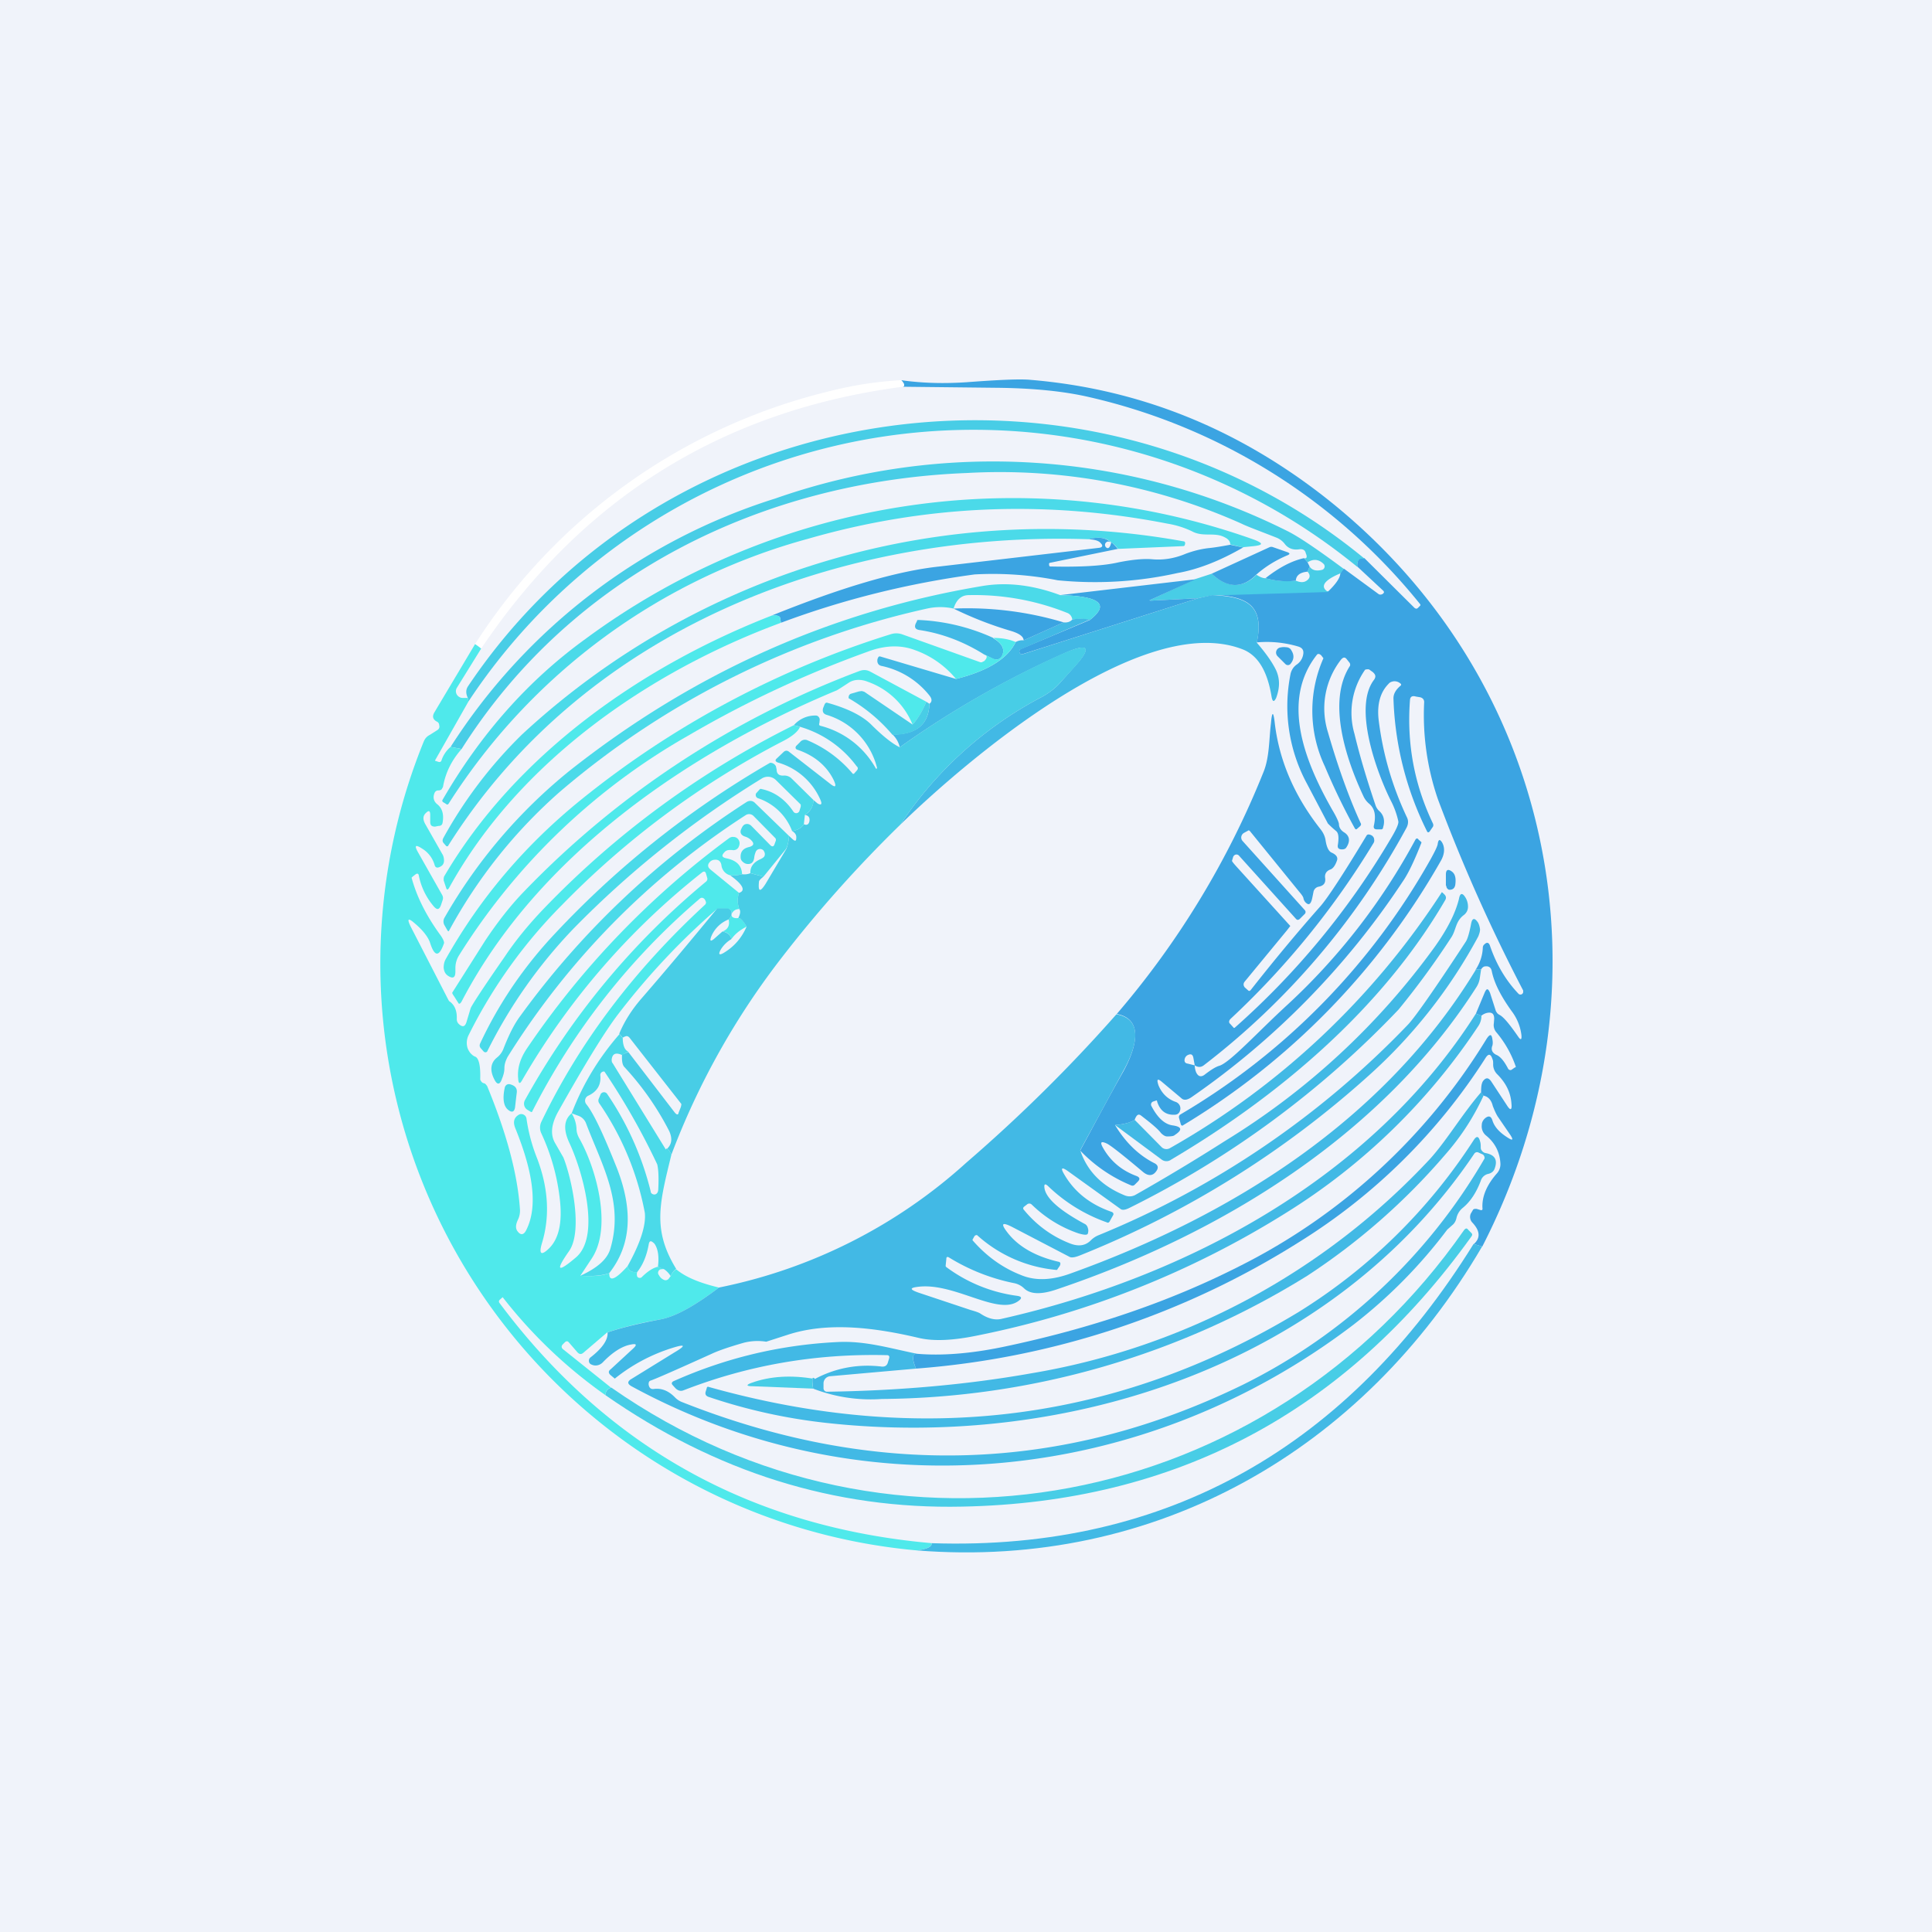 <!-- by TradingView --><svg width="56" height="56" viewBox="0 0 56 56" xmlns="http://www.w3.org/2000/svg"><path fill="#F0F3FA" d="M0 0h56v56H0z"/><path d="m42.96 36.13-.24-.07c.2-.18.18-.39-.05-.63a.24.24 0 0 1-.04-.25l.07-.12a.1.1 0 0 1 .05-.02h.05l.1.03c.05.02.08 0 .07-.05-.02-.33.12-.67.42-1.01a.4.4 0 0 0 .1-.29c-.02-.33-.16-.6-.42-.81a.34.34 0 0 1-.12-.3c0-.08.04-.15.1-.2.1-.08.17-.06.21.07.06.19.21.35.45.5.14.09.16.06.07-.08l-.37-.54c-.06-.1-.1-.2-.14-.3-.04-.17-.13-.27-.26-.3a.34.34 0 0 1-.08-.1c0-.15.01-.26.06-.33.08-.1.15-.1.23.01l.46.7c.1.16.15.14.13-.05-.02-.32-.16-.6-.41-.85a.4.4 0 0 1-.12-.3c0-.05 0-.1-.02-.14-.05-.16-.12-.17-.21-.02a17.1 17.1 0 0 1-5.36 5.3 24.23 24.23 0 0 1-11.14 3.69c-.12-.3-.11-.44.03-.43.7.06 1.54 0 2.5-.2 2.53-.53 4.8-1.3 6.83-2.33a17.66 17.66 0 0 0 7.18-6.6c.1-.15.15-.14.17.03a.4.4 0 0 1 0 .16c-.05.12-.01.21.1.27.13.05.24.19.35.4a.08.08 0 0 0 .04.04.07.07 0 0 0 .06 0l.1-.07c.03 0 .03-.02.02-.04a3.1 3.1 0 0 0-.55-.97.32.32 0 0 1-.08-.27l.01-.13c0-.15-.07-.2-.21-.17a.4.4 0 0 0-.16.08l-.16-.06.25-.6c.06-.14.1-.14.16 0l.17.53.04.06.05.04c.12.05.3.27.55.63.08.12.11.1.1-.03a1.43 1.43 0 0 0-.29-.71c-.3-.42-.5-.8-.57-1.15-.02-.1-.08-.15-.18-.14-.06 0-.1.04-.13.09a.3.3 0 0 0-.16.01c.13-.2.2-.41.21-.64 0-.04.02-.08.05-.1.07-.07.13-.05.16.05.19.55.46 1 .82 1.38a.08.08 0 0 0 .14-.04v-.05a49.58 49.58 0 0 1-2.47-5.54 7.5 7.5 0 0 1-.4-2.81.14.14 0 0 0-.03-.1.16.16 0 0 0-.09-.05l-.12-.02c-.1-.03-.16 0-.17.09-.1 1.28.13 2.47.66 3.58.02.04.02.08 0 .11l-.07.1c-.04.07-.08.07-.1.02a9.26 9.26 0 0 1-.97-3.85c0-.12.06-.24.2-.36.03-.02.03-.05 0-.07a.26.26 0 0 0-.21-.06c-.05.01-.1.03-.13.07-.24.24-.34.59-.29 1.04.12.98.39 1.92.82 2.83.05.1.04.2-.01.3a21.74 21.74 0 0 1-5.88 6.89c-.08.06-.17.06-.26 0l-.04-.22c-.02-.1-.07-.12-.16-.08a.17.17 0 0 0-.09.11c-.02.08.01.13.09.14l.2.05c0 .08.02.15.04.2.06.13.15.15.26.06.17-.13.31-.22.42-.25.32-.11 1.1-.97 1.96-1.76a18.33 18.33 0 0 0 3.71-4.78c.03-.06.07-.06.1-.01l.08.07v.02c-.2.51-.38.89-.54 1.12a23.01 23.01 0 0 1-6.12 6.25c-.13.09-.23.1-.3.03l-.56-.47c-.13-.11-.16-.08-.1.1.1.24.27.4.5.48a.2.2 0 0 1 .13.23c-.02.09-.07.13-.14.14-.26.02-.44-.1-.53-.38 0-.03-.02-.04-.03-.03l-.09.03a.09.09 0 0 0-.05.05.09.09 0 0 0 0 .07c.18.35.39.54.62.57.27.04.29.13.06.28-.03.03-.1.04-.22.04-.06 0-.12-.04-.18-.1-.08-.11-.27-.27-.57-.5-.06-.05-.11-.04-.15.03a.34.34 0 0 0-.04.09c-.1.07-.3.13-.57.15.3.5.68.87 1.13 1.1.11.05.14.13.07.23-.1.15-.24.16-.4.02-.56-.47-.9-.74-1.03-.81-.17-.08-.21-.05-.13.1.22.4.55.68.99.84.09.04.1.09.03.16l-.09.09a.09.09 0 0 1-.1.02 4.3 4.3 0 0 1-1.48-1.01c.39-.72.8-1.5 1.26-2.31.27-.5.68-1.48-.2-1.65a25 25 0 0 0 4.24-6.98c.19-.44.17-.97.23-1.45.03-.35.07-.35.11 0 .13 1.1.58 2.13 1.33 3.08.07.09.12.19.14.3.03.21.09.33.17.37.14.06.2.14.16.24-.05.14-.11.22-.18.25-.12.04-.18.13-.16.25.02.14-.04.22-.18.25a.19.19 0 0 0-.16.16l-.03.15c-.03.16-.08.22-.14.19a.23.23 0 0 1-.12-.17c-.01-.04-.05-.1-.12-.18l-1.43-1.76c-.02-.02-.04-.03-.06-.01l-.11.06a.16.16 0 0 0-.08.11.15.15 0 0 0 .04.13l1.8 2c.03.03.03.08 0 .11l-.15.15c-.04.03-.07.03-.1 0l-1.65-1.83a.1.1 0 0 0-.1-.04.11.11 0 0 0-.08.08l-.03.1c0 .02.05.08.14.18l1.55 1.71-.1.13-1.22 1.48c-.05.06-.04.12 0 .17l.09.08c.03.03.05.03.08 0 .66-.84 1.34-1.66 2.03-2.44.2-.23.65-.91 1.33-2.04a.07.07 0 0 1 .08-.03.2.2 0 0 1 .09.04c.03.03.05.06.05.1.01.04 0 .08-.02.11a23.92 23.92 0 0 1-4.15 5.1c-.04.05-.05.1 0 .14l.09.1c.01.02.03.02.05 0a22.75 22.75 0 0 0 4.5-5.45c.17-.28.25-.46.23-.53a2.4 2.4 0 0 0-.22-.6c-.4-.8-1.1-2.7-.48-3.5.06-.09.04-.15-.04-.22l-.07-.05a.15.15 0 0 0-.05-.03h-.05l-.05.01a2.17 2.17 0 0 0-.31 1.86c.16.67.37 1.36.61 2.07a.4.4 0 0 0 .1.16c.14.12.18.29.12.48 0 .04-.03.06-.05.06h-.12c-.08 0-.11-.03-.1-.1.07-.3.03-.5-.13-.64a.62.62 0 0 1-.16-.2c-.52-1.1-1.07-2.77-.4-3.8a.1.1 0 0 0-.02-.1l-.08-.1c-.05-.06-.1-.05-.16.02a2.3 2.3 0 0 0-.38 2.1c.3 1.04.62 1.92.95 2.64.02.03.01.06-.02.09l-.08.07c-.03.03-.05.02-.07-.01-.32-.58-.61-1.18-.87-1.8a3.76 3.76 0 0 1-.04-3.13L38.3 19c-.05-.05-.1-.06-.13-.02-1.08 1.37-.3 3.18.45 4.5.12.2.18.34.19.4 0 .1.05.18.14.24.17.1.2.26.07.45-.02.03-.06.05-.12.05-.1 0-.14-.04-.12-.14.03-.2.02-.33-.05-.39a3.1 3.1 0 0 1-.24-.22l-.61-1.16a4.72 4.72 0 0 1-.47-3.19c.03-.11.09-.2.18-.26a.44.44 0 0 0 .18-.27c.03-.13-.01-.21-.14-.25a3.21 3.21 0 0 0-1.2-.12c.23-1.1-.31-1.34-1.3-1.38l3.37-.1c.23-.22.35-.4.35-.53l.1-.13 1.01.74c.03.02.07.02.11 0 .06-.04.06-.07 0-.12l-.73-.68c-.01-.2.06-.27.21-.24L41 17.62c.04.03.07.03.1 0l.07-.07v-.03a17.26 17.26 0 0 0-9.6-6.01c-.73-.17-1.63-.26-2.69-.27l-2.71-.03c.06-.02.05-.09-.05-.19.63.09 1.26.1 1.88.06.94-.07 1.56-.1 1.87-.07 3.1.26 5.9 1.37 8.44 3.33 6.77 5.25 8.56 14.2 4.65 21.8Z" fill="#3BA4E2"/><path d="M26.12 11.02c.1.1.11.17.05.19-5.2.68-9.28 3.21-12.23 7.6.03 0-.02-.04-.17-.14A16.9 16.9 0 0 1 24 11.35c.7-.18 1.4-.29 2.11-.33Z" fill="#fff"/><path d="M39.55 16.2c-.15-.04-.22.04-.21.23a17.55 17.55 0 0 0-25.76 3.9l-.02-.1c-.06-.13-.06-.23 0-.33 5.79-8.64 18.06-10.25 26-3.7Z" fill="#48CDE6"/><path d="m38.95 16.49-.1.13c-.48.2-.6.39-.35.54l-3.38.1-.39.08-1.37.07c-.05 0-.05-.01 0-.03l1.3-.6.46-.15c.46.42.9.43 1.3.03.09.06.18.1.26.1.3.08.59.1.88.07.14.06.25.06.34-.02.08-.07.08-.15 0-.24l.06-.15c.06.1.18.14.35.1a.1.1 0 0 0 .08-.07.1.1 0 0 0-.02-.1c-.14-.14-.3-.16-.47-.05l-.1-.12c.07.02.1-.03.05-.14-.02-.1-.09-.13-.18-.12-.18.03-.32-.02-.42-.14a.57.57 0 0 0-.26-.2c-.51-.2-.84-.32-1-.4a17.15 17.15 0 0 0-7.96-1.47c-5.92.23-11.45 2.94-14.65 8l-.32-.06a17.32 17.32 0 0 1 9.41-7.2 19.07 19.07 0 0 1 14.86.95c.3.15.84.51 1.62 1.09Z" fill="#48CDE6"/><path d="m36.03 15.87-.37-.09c0-.08-.05-.15-.15-.2-.3-.17-.63 0-.96-.18a2.6 2.6 0 0 0-.7-.22c-3.53-.69-7.01-.55-10.44.44A17.93 17.93 0 0 0 13 23.3c-.02.02-.04.03-.06.01l-.08-.05c-.04-.02-.05-.05-.03-.08 1.1-1.9 2.48-3.46 4.14-4.66a20.85 20.85 0 0 1 19.4-2.87c.25.1.24.15-.03.18l-.3.03Z" fill="#4BDAE9"/><path d="M32.4 15.9a.72.72 0 0 0-.19-.18c-.15-.14-.37-.17-.66-.09-7.2-.24-14.6 2.58-18.57 8.9h-.04l-.07-.08c-.05-.05-.05-.1-.02-.16a12.9 12.9 0 0 1 2.28-3 22.35 22.35 0 0 1 19.17-5.6c.04 0 .06.03.05.08l-.01.03c0 .02-.03.03-.05.03l-1.89.08Z" fill="#4BDAE9"/><path d="M32.21 15.72c-.06-.02-.1-.03-.11-.02a.1.1 0 0 0-.07.08.1.1 0 0 0 .05.1c.06.03.1-.03.13-.16.06.04.12.1.19.19l-1.95.4a.05.05 0 0 0-.04.02.05.05 0 0 0 0 .04.06.06 0 0 0 .01.04.06.06 0 0 0 .04.01c.88.02 1.53-.02 1.96-.12.4-.08.73-.11.97-.09.32.03.65-.02.98-.16.19-.07.4-.13.64-.16.21-.02.43-.06.65-.1l.37.08c-.69.4-1.33.64-1.9.74a11 11 0 0 1-3.47.21 9.71 9.71 0 0 0-2.41-.17c-1.92.26-3.79.72-5.61 1.4a.48.48 0 0 1-.02-.1c0-.06-.03-.09-.08-.1a.35.35 0 0 0-.19 0c2.03-.82 3.65-1.3 4.88-1.43l4.62-.54c.1-.01.13-.06.06-.13-.06-.08-.18-.11-.36-.12.29-.08.5-.05.66.1ZM36.41 16.66c-.4.4-.83.4-1.29-.03l1.68-.77a.13.13 0 0 1 .1 0l.43.15c.06.03.06.05 0 .08-.36.15-.66.34-.92.57ZM37.8 16.18l.1.12.06.12-.06.15c-.22.02-.33.11-.34.26-.29.04-.58.01-.88-.07.38-.3.75-.5 1.11-.58ZM34.66 16.79l-1.3.59c-.05.02-.05.03 0 .03l1.37-.07-5.09 1.62c-.04.01-.07 0-.09-.05-.01-.05 0-.08.04-.1l2-.84c.58-.45.3-.69-.86-.72l3.93-.46Z" fill="#3BA4E2"/><path d="M30.73 17.25c1.16.03 1.44.27.86.72a1.26 1.26 0 0 0-.51-.01.23.23 0 0 0-.16-.2 7.23 7.23 0 0 0-2.84-.51c-.21 0-.36.13-.44.39a1.76 1.76 0 0 0-.77 0 24.5 24.5 0 0 0-10.63 5.3 14.63 14.63 0 0 0-3.22 4.03c-.01.03-.03.03-.05 0l-.08-.14a.22.22 0 0 1 0-.24 15.12 15.12 0 0 1 3.62-4.25c3.59-2.84 7.59-4.63 12-5.36.7-.11 1.44-.02 2.22.27Z" fill="#4BDAE9"/><path d="M36.43 18.63c.26.3.45.57.56.8.11.25.11.5 0 .8-.06.12-.1.12-.13-.02-.12-.75-.39-1.2-.82-1.38-2.92-1.17-8.05 3.23-9.94 5.07a11.07 11.07 0 0 1 4.1-3.7c.2-.11.37-.24.5-.38l.43-.48c.53-.58.43-.72-.29-.4a27.5 27.5 0 0 0-4.76 2.72.72.72 0 0 0-.21-.37c.69 0 1.05-.29 1.07-.89.08-.06.08-.14 0-.24a2.4 2.4 0 0 0-1.4-.86c-.07-.02-.1-.06-.11-.13 0-.04 0-.07.02-.1.01-.04.04-.05.07-.04l2.19.65c.92-.23 1.5-.59 1.73-1.07a.4.4 0 0 1 .23-.05l1.16-.52c.1.01.18-.01.25-.08.16-.04.34-.03.51 0l-2 .86c-.04.01-.05.04-.04.09.02.05.05.06.1.05l5.08-1.62.4-.09c.99.04 1.53.28 1.3 1.38Z" fill="#42B9E5"/><path d="m30.83 18.04-1.16.52c0-.11-.13-.2-.36-.27-.58-.17-1.14-.39-1.67-.65a9.7 9.7 0 0 1 3.19.4Z" fill="#3BA4E2"/><path d="M22.35 17.85a.35.35 0 0 1 .2 0c.04.01.07.04.07.1 0 .03 0 .06.02.1-3.82 1.41-7.6 4.02-9.62 7.68-.04.07-.07.07-.09 0l-.07-.21v-.06l.01-.05c2.08-3.55 5.74-6.1 9.48-7.56Z" fill="#4FE9EB"/><path d="M28.79 18.5c.26.15.34.32.26.5-.06.11-.14.14-.26.1l-.28-.14c-.58-.36-1.2-.6-1.87-.7-.11-.02-.14-.08-.1-.18l.04-.08c0-.03.02-.03.04-.03a5.8 5.8 0 0 1 2.17.52Z" fill="#42B9E5"/><path d="m28.5 18.96.29.13c.12.05.2.02.26-.1.08-.17 0-.34-.26-.5.25 0 .47.04.65.12-.24.48-.81.84-1.73 1.07a2.72 2.72 0 0 0-1.2-.84c-.4-.15-.86-.14-1.36.05a31.15 31.15 0 0 0-5.18 2.42 18.76 18.76 0 0 0-6.67 6.39.69.69 0 0 0-.1.36v.1c0 .18-.07.22-.22.12-.07-.05-.11-.12-.12-.23 0-.1.02-.18.06-.25 1-1.78 2.32-3.33 3.96-4.65a27.06 27.06 0 0 1 8.95-4.77.52.52 0 0 1 .33.01l2.24.8c.02.01.05.01.07 0l.06-.03c.1-.1.09-.17-.02-.2Z" fill="#4FE9EB"/><path d="M13.77 18.67c.15.1.2.15.17.14l-.7 1.13a.19.19 0 0 0 .07.26c.03.02.06.03.1.03h.15l.02.1-.97 1.71v.01l.09.03c.05.02.09 0 .1-.05a.88.88 0 0 1 .26-.38l.32.06c-.3.34-.47.7-.54 1.1l-.04.07a.13.13 0 0 1-.09.03c-.07 0-.11.04-.13.12-.03.1 0 .2.08.27.16.12.21.3.17.54-.01.07-.05.1-.12.1l-.1.02c-.1 0-.14-.04-.14-.14v-.2c0-.12-.04-.14-.12-.06-.1.09-.1.2-.01.35l.5.88c.02.05.03.1.03.16 0 .05-.02.1-.05.13a.28.28 0 0 1-.1.06c-.06.02-.1 0-.12-.06a.82.82 0 0 0-.36-.48c-.2-.13-.24-.1-.12.11l.69 1.22c.03.05.04.1.02.16l-.05.15c-.05.13-.11.14-.2.04a1.96 1.96 0 0 1-.44-.9c-.01-.06-.04-.07-.09-.04l-.09.07-.03.03c.14.52.4 1.06.81 1.63.1.13.14.23.13.27-.14.4-.27.4-.4 0-.06-.19-.23-.4-.5-.62-.15-.12-.17-.07-.06.15l1.08 2.1a.4.4 0 0 0 .03.05l.03.02c.14.11.2.28.19.5 0 .06.02.11.08.16.1.08.16.05.2-.07l.12-.4c.02-.07.35-.58.99-1.5.32-.48.7-.94 1.13-1.39a26.2 26.2 0 0 1 7.25-5.32l.18.05c-.07.15-.25.29-.53.43a25.02 25.02 0 0 0-6.37 4.73 14.52 14.52 0 0 0-2.71 3.78.5.5 0 0 0-.03.36c.02.06.05.11.09.16.04.04.08.08.14.1.1.05.15.26.14.63 0 .03 0 .05.02.07.02.04.05.06.09.07.02 0 .04.02.05.03l.04.05c.56 1.36.88 2.54.95 3.56a.6.6 0 0 1-.06.32c-.07.15-.07.26 0 .34.08.1.16.1.23-.02.46-.86.03-2.15-.3-2.97-.08-.19-.04-.32.1-.4a.14.14 0 0 1 .14 0 .15.15 0 0 1 .08.11 5 5 0 0 0 .31 1.16c.33.87.37 1.69.14 2.45-.1.33-.02.38.22.14.27-.28.37-.74.3-1.38a6.11 6.11 0 0 0-.54-1.94.39.39 0 0 1 0-.33c1.1-2.3 2.69-4.4 4.75-6.3.02-.03.03-.05.02-.08a.25.25 0 0 0-.04-.08c-.05-.05-.1-.05-.15 0a20 20 0 0 0-4.85 6.17.04.04 0 0 1-.03 0l-.1-.06a.21.21 0 0 1-.07-.29 22.08 22.08 0 0 1 5.25-6.33c.03-.03.04-.06.03-.1l-.04-.14c-.02-.05-.05-.06-.1-.03a21.15 21.15 0 0 0-5.22 6.02c-.07.13-.11.12-.12-.03-.03-.29.05-.57.24-.86a24.9 24.9 0 0 1 5.88-6.12.18.18 0 0 1 .13-.03c.05 0 .1.03.13.07.05.07.05.15 0 .24a.17.17 0 0 1-.17.07c-.1-.01-.17 0-.22.05-.1.1-.1.16.05.19.29.06.44.21.45.46a1 1 0 0 1-.35.03.34.34 0 0 1-.25-.3c-.02-.1-.08-.16-.19-.15-.05 0-.09.02-.12.04-.1.09-.1.17 0 .25l.82.67a.7.7 0 0 0 .01.47c-.1 0-.16.04-.2.1-.04.05-.03.1 0 .13.04.03.1.04.17.03.07 0 .15.08.24.25-.2.1-.34.22-.44.36-.03-.12-.11-.2-.26-.22.16-.06.22-.18.18-.35a.28.28 0 0 0 .08-.13c.02-.12-.02-.18-.14-.18h-.27c-1.05.91-2 1.92-2.86 3.04-.4.52-.98 1.47-1.75 2.84-.2.36-.24.67-.08.93l.23.4c.23.57.58 2.13.16 2.72-.4.57-.33.63.2.18.75-.63.17-2.57-.19-3.33-.18-.39-.15-.67.07-.85.08.13.13.28.14.44 0 .12.04.22.1.32.48.87.94 2.55.34 3.45l-.33.5c.38.02.66 0 .84-.08-.01.26.17.2.53-.2.03.13.12.19.28.17a.2.2 0 0 0 0 .13.08.08 0 0 0 .06.04.08.08 0 0 0 .07-.02c.17-.17.33-.27.46-.3l.2.06-.1.01a.1.1 0 0 0-.08.07.1.1 0 0 0 .02.1c.04.08.1.12.15.14.05.02.1 0 .13-.03a.91.91 0 0 1 .06-.08c.04-.1.1-.16.16-.2.27.23.69.4 1.24.53-.7.53-1.26.84-1.68.92-.58.1-1.1.23-1.56.38l-.69.59c-.06.05-.11.05-.17-.01l-.26-.3c-.03-.03-.06-.03-.1 0l-.07.07c-.04.04-.04.09 0 .13l1.4 1.12c-.1.03-.16.1-.16.22a13.93 13.93 0 0 1-2.98-2.84l-.08.07c-.03.03-.04.06-.01.1 3.12 4.18 7.3 6.5 12.53 6.96 0 .1-.14.17-.43.21a17.08 17.08 0 0 1-14.3-23.44c.04-.1.1-.16.18-.2l.22-.14a.13.13 0 0 0 .05-.06.12.12 0 0 0 0-.08c0-.04-.02-.08-.06-.1-.12-.06-.15-.15-.08-.27l1.18-1.98Z" fill="#4FE9EB"/><path d="M26.1 23.9a36.89 36.89 0 0 0-3.49 3.92 22 22 0 0 0-3.15 5.65c-.08-.17-.13-.21-.16-.14.17-.14.2-.31.1-.54a8.26 8.26 0 0 0-1.3-1.86c-.06-.06-.08-.18-.07-.36l.18-.08 1.35 1.76c.06.07.1.07.11 0l.06-.15a.35.35 0 0 0 .02-.1l-1.51-1.93c-.03-.03-.07-.05-.11-.03a.23.23 0 0 0-.08.04l-.1-.12c.15-.36.37-.71.68-1.06.71-.82 1.43-1.68 2.16-2.57h.27c.12.01.16.07.14.19-.01.04-.04.09-.08.13a.9.9 0 0 0-.51.51c-.04.12-.01.13.08.06l.25-.22c.15.03.23.1.26.22a.9.9 0 0 0-.3.29c-.1.17-.05.2.14.07.26-.17.46-.4.6-.72-.1-.17-.17-.25-.24-.25.06-.12.07-.21.03-.26a.7.7 0 0 1-.01-.47c.2-.06.12-.24-.26-.51a1 1 0 0 0 .35-.03c.09.01.17 0 .24-.03l.38.1c-.09.07-.13.12-.13.14-.03.3.03.32.19.07l.6-1.01c.04-.1.07-.22.08-.38l.11.1c.07.06.1.05.1-.04.01-.08-.03-.15-.12-.2.17-.03.28-.1.34-.2.08.04.14.01.16-.08.02-.11-.02-.17-.13-.19.16-.1.24-.24.25-.43l.12.1c.11.06.14.02.07-.13a1.92 1.92 0 0 0-1.23-1.06c-.07-.03-.08-.07-.02-.12l.2-.19c.05-.04.1-.04.15 0l1.17.91c.18.15.22.11.12-.1-.2-.4-.55-.7-1.05-.87a.07.07 0 0 1-.05-.05.08.08 0 0 1 .03-.07l.1-.1a.18.18 0 0 1 .22-.05 3.47 3.47 0 0 1 1.31.97h.03l.08-.09c.04-.04.05-.09 0-.13a3.13 3.13 0 0 0-1.82-1.19.82.82 0 0 1 .62-.28c.03 0 .06 0 .09.03.02.02.04.05.04.09l-.01.1c-.02.05 0 .07.04.08a2.56 2.56 0 0 1 1.6 1.24h.02l.01-.01v-.02a2.15 2.15 0 0 0-1.46-1.53c-.1-.03-.13-.1-.1-.2l.04-.1c.02-.04.04-.06.08-.05.58.16 1 .37 1.26.62.35.35.63.57.84.67a27.49 27.49 0 0 1 4.76-2.73c.73-.31.82-.17.3.41l-.44.48c-.13.14-.3.27-.5.38a11.07 11.07 0 0 0-4.1 3.7Z" fill="#48CDE6"/><path d="m37.26 19.25-.23-.23a.15.15 0 0 1 .07-.25c.05-.01.1-.02.17-.01.07 0 .13.03.16.09.09.14.08.27-.03.4a.1.1 0 0 1-.11.02.1.1 0 0 1-.03-.02Z" fill="#3BA4E2"/><path d="M26.85 20.34c-.11.27-.24.49-.4.66a2.19 2.19 0 0 0-1.3-1.24c-.2-.08-.4-.07-.55.03-.23.15-.35.23-.37.23-4.27 1.78-8.64 4.77-10.84 8.99-.04.08-.08.1-.1.07l-.12-.19c-.05-.07-.07-.11-.06-.12l.95-1.5c.38-.57.76-1.05 1.14-1.44a26.33 26.33 0 0 1 9.71-6.38c.11-.04.21-.04.32.02l1.62.87Z" fill="#4FE9EB"/><path d="M26.45 21c.16-.17.29-.4.4-.66l.09.06c-.02.6-.38.9-1.07.9a4.78 4.78 0 0 0-1.27-1.06.09.09 0 0 1 0-.05.1.1 0 0 1 .06-.08l.24-.07.08-.01.07.02 1.4.95Z" fill="#48CDE6"/><path d="M23.58 23.19c0 .19-.1.33-.25.43l-.03.27c-.06.1-.17.17-.34.2a1.6 1.6 0 0 0-.98-.95.1.1 0 0 1-.07-.13.1.1 0 0 1 .03-.04l.08-.09c.01-.01.03-.02.05-.01.38.08.69.3.93.66a.1.1 0 0 0 .09.04.1.1 0 0 0 .08-.06l.04-.13v-.06l-.72-.71a.33.33 0 0 0-.4-.05 28.46 28.46 0 0 0-5.46 4.35 14.32 14.32 0 0 0-2.51 3.57.07.07 0 0 1-.1 0l-.07-.08c-.05-.05-.06-.1-.03-.16.5-1.07 1.16-2.07 2-3a27.05 27.05 0 0 1 6.4-5.13.18.18 0 0 1 .17.1l.02.09c0 .13.07.19.21.18a.3.3 0 0 1 .22.08l.64.63Z" fill="#4BDAE9"/><path d="M22.87 24.23c-.01.16-.04.29-.09.38l-.65.8-.38-.1c-.01-.18.09-.32.3-.41.06-.03.1-.06.11-.09.02-.05.01-.1-.03-.16a.14.14 0 0 0-.12-.04.13.13 0 0 0-.1.07.63.63 0 0 0-.05.19c-.02.13-.09.19-.22.17a.23.23 0 0 1-.11-.06.16.16 0 0 1-.06-.1c-.02-.18.06-.29.25-.33.13-.04.15-.1.05-.2a.42.42 0 0 0-.17-.1c-.13-.04-.17-.13-.1-.25a.21.21 0 0 1 .08-.1c.07-.03.13-.02.19.03l.56.57c.05.05.1.04.12-.03l.04-.11c0-.03 0-.05-.02-.07l-.63-.64a.18.18 0 0 0-.23-.02 22.53 22.53 0 0 0-6.9 7.01c-.05.1-.09.2-.09.33 0 .1-.03.2-.07.3-.06.18-.14.18-.22.02-.14-.27-.11-.49.08-.64a.6.6 0 0 0 .19-.27c.15-.38.3-.69.48-.93a24.44 24.44 0 0 1 6.54-6.19c.1-.07.2-.06.28.03l.97.94Z" fill="#4BDAE9"/><path d="M41.47 24.9c.11-.2.18-.34.2-.42.02-.15.06-.17.13-.06.08.14.08.32-.03.52a21.13 21.13 0 0 1-7.5 7.69l-.02-.01-.02-.02-.05-.18c-.02-.05 0-.1.04-.12a19.87 19.87 0 0 0 7.25-7.4ZM41.91 25.67v-.32c0-.14.06-.17.17-.09.1.07.13.2.1.4-.02.08-.06.12-.14.13H42a.12.12 0 0 1-.07-.07.13.13 0 0 1-.01-.05Z" fill="#3BA4E2"/><path d="M32.32 32.61c.27-.02.46-.08.57-.15l.77.78a.2.2 0 0 0 .25.04 22.72 22.72 0 0 0 7.87-7.4c0-.02.02-.02.04 0l.06.06c.04.05.04.1.01.15-1.85 3.18-4.86 5.7-7.94 7.52a.23.23 0 0 1-.28 0l-1.35-1Z" fill="#42B9E5"/><path d="M42.77 28.11a.3.3 0 0 1 .16-.01l-.04.27a.65.65 0 0 1-.1.25c-2.74 4.29-7.4 7.15-12.15 8.75-.46.16-.78.15-.96-.03a.58.58 0 0 0-.3-.15 5.75 5.75 0 0 1-1.87-.74c-.05-.03-.08-.02-.08.04l-.02.2v.01l.01.02a4.4 4.4 0 0 0 2.06.84c.14.02.15.07.04.15-.6.44-1.86-.55-2.92-.41-.24.03-.23.08.03.17l1.5.5c.14.04.23.07.28.1.22.15.43.2.61.16 5.37-1.21 10.73-4.08 13.76-8.85l.16.06c0 .11-.03.21-.09.3a18.2 18.2 0 0 1-5.55 5.4 26.72 26.72 0 0 1-8.97 3.57c-.72.15-1.28.17-1.7.07-1.23-.29-2.61-.48-3.8-.09l-.62.2a1.6 1.6 0 0 0-.65.03c-.42.12-.74.23-.93.32-1.04.47-1.63.73-1.78.78a.07.07 0 0 0-.04.04.16.16 0 0 0 0 .11c.02.07.07.1.14.09.22-.03.43.05.62.25.05.05.12.1.2.13 5.6 2.22 11.02 2.05 16.25-.5a16.61 16.61 0 0 0 7.01-6.56.13.13 0 0 0-.03-.1.13.13 0 0 0-.05-.03l-.11-.05c-.04-.01-.07 0-.1.03-4.1 6.1-11.74 8.6-18.82 7.81a16.1 16.1 0 0 1-3.38-.75c-.09-.03-.11-.09-.08-.17l.03-.1c0-.02.03-.03.05-.02 6.15 1.73 11.86 1 17.1-2.17a16.2 16.2 0 0 0 5.08-4.99c.08-.12.14-.11.18.04.02.06.02.12.02.16 0 .04 0 .08.03.11.03.04.06.06.1.07.28.05.37.2.27.46-.03.08-.1.13-.2.15a.29.29 0 0 0-.2.2c-.13.34-.3.6-.52.78a.53.53 0 0 0-.18.28c-.02.1-.06.16-.1.2l-.17.15a14.5 14.5 0 0 1-2.71 2.75c-6.03 4.6-14.12 5.49-20.92 1.8-.13-.07-.14-.13-.05-.2l1.28-.79c.34-.2.32-.25-.06-.13a5.05 5.05 0 0 0-1.67.89l-.12-.1c-.07-.06-.07-.12 0-.17l.65-.6c.12-.11.1-.15-.05-.12-.25.04-.53.21-.82.51a.3.3 0 0 1-.22.1.3.3 0 0 1-.14-.04.11.11 0 0 1-.05-.09.12.12 0 0 1 .04-.1c.35-.27.52-.52.5-.73.45-.15.97-.27 1.55-.38.42-.08.98-.39 1.68-.92a15.1 15.1 0 0 0 7.17-3.62 44.87 44.87 0 0 0 4.35-4.3c.9.16.48 1.14.2 1.64l-1.25 2.3c.2.6.62 1.03 1.27 1.3.11.05.22.05.32 0a58 58 0 0 0 2.61-1.57 21.08 21.08 0 0 0 6.08-5.63c.37-.52.6-.98.7-1.39.03-.17.1-.18.19-.03a.5.5 0 0 1 .07.24.3.3 0 0 1-.13.27c-.24.19-.21.43-.36.65a23.5 23.5 0 0 1-1.52 2.08 27.75 27.75 0 0 1-7.8 5.75c-.12.06-.2.07-.25.04l-1.53-1.1c-.18-.13-.22-.1-.13.06.3.53.76.9 1.4 1.12.04.02.06.06.03.1l-.1.18c-.02.03-.05.04-.08.02a4.7 4.7 0 0 1-1.68-1.03c-.11-.11-.15-.09-.12.07.07.29.45.62 1.15 1 .05.02.09.07.1.12.02.05.02.11 0 .17-.02.04-.1.04-.27-.01-.5-.17-.96-.45-1.36-.84a.1.1 0 0 0-.13 0l-.09.07c-.03.03-.03.06 0 .09.37.45.82.77 1.33.97.25.1.46.07.62-.1a.67.67 0 0 1 .22-.14 26.08 26.08 0 0 0 8.96-6.1c.2-.21.77-1.02 1.68-2.41.05-.08.1-.25.15-.51.03-.17.1-.19.2-.04.03.05.05.12.06.2 0 .06-.02.12-.05.2a14.86 14.86 0 0 1-3.17 4.03 28.06 28.06 0 0 1-8.38 5.22c-.15.06-.25.07-.3.04l-1.67-.87c-.28-.14-.33-.1-.14.15.31.41.8.7 1.48.86.07.01.08.05.05.12l-.07.1c0 .02-.02.02-.03.02a3.96 3.96 0 0 1-2.3-1.01.08.08 0 0 0-.08.04l-.05.09v.02c.4.46.87.8 1.41 1.01.41.17.88.15 1.41-.04 4.69-1.68 9.11-4.45 11.76-8.8Z" fill="#42B9E5"/><path d="M17.96 29.96c.03.07.07.1.09.12 0 .22.06.36.16.4l-.18.1c-.18-.08-.28-.04-.3.13 0 .04 0 .08.03.11l1.54 2.5c.03-.06.08-.02.16.15-.34 1.4-.56 2.17.14 3.31a.46.46 0 0 0-.16.21.64.64 0 0 0-.19-.2l-.18-.07c.04-.3 0-.53-.1-.67-.1-.1-.15-.1-.17.04-.06.32-.17.58-.33.78-.16.02-.25-.04-.28-.17.38-.68.54-1.2.5-1.55a8.28 8.28 0 0 0-1.32-3.17.14.14 0 0 1-.02-.12l.05-.12a.11.11 0 0 1 .09-.08.11.11 0 0 1 .11.05 8.73 8.73 0 0 1 1.26 2.82c0 .05.04.08.08.09a.1.1 0 0 0 .1-.03c.02-.02.04-.06.04-.12.02-.37 0-.6-.03-.72a20.21 20.21 0 0 0-1.53-2.69.1.1 0 0 0-.1.04.1.1 0 0 0-.02.06c.03.28-.09.48-.35.6a.16.16 0 0 0-.06.24c.22.27.51.9.9 1.88.47 1.22.4 2.22-.23 3.02-.18.07-.46.1-.84.08.5-.23.78-.48.87-.78.4-1.35-.23-2.4-.7-3.63a.37.37 0 0 0-.23-.23l-.19-.07c.32-.84.78-1.6 1.39-2.3ZM14.98 31.66a31 31 0 0 0-.05.43c-.02.14-.09.17-.2.08-.13-.1-.17-.32-.1-.64a.14.14 0 0 1 .06-.09.13.13 0 0 1 .1-.01c.14.04.2.11.19.23Z" fill="#4BDAE9"/><path d="M43 31.76c-.29.63-.66 1.2-1.12 1.72a18.82 18.82 0 0 1-3.99 3.5 23.7 23.7 0 0 1-12.33 3.57 4.61 4.61 0 0 1-1.99-.3c-.04-.27-.03-.37.05-.28.6-.32 1.25-.44 1.93-.36.09.01.15-.02.18-.1l.04-.13c.02-.06 0-.1-.06-.1-2.04-.05-4 .28-5.9 1.02-.08.03-.15.01-.22-.05l-.1-.11c-.03-.04-.02-.07.02-.1 1.52-.68 3.11-1.06 4.77-1.14.8-.04 1.51.18 2.3.34-.14 0-.15.14-.03.43l-2.48.22a.21.21 0 0 0-.2.21v.14a.1.1 0 0 0 .1.1c2.06-.03 4.03-.2 5.9-.53a20.4 20.4 0 0 0 11.6-6.24c.48-.54.93-1.3 1.46-1.91l.08.1Z" fill="#42B9E5"/><path d="M17.55 40.44c0-.11.06-.19.17-.22 8.15 5.7 19.05 3.57 24.72-4.57.04-.05.08-.06.12 0l.09.09c.03.03.03.06 0 .1-3.66 5.1-8.58 7.71-14.76 7.83-3.7.08-7.14-1-10.34-3.23Z" fill="#48CDE6"/><path d="m42.72 36.06.24.07c-3.45 5.9-9.45 9.36-16.38 8.81.29-.04.43-.1.43-.21 6.88.23 12.1-2.87 15.7-8.67Z" fill="#42B9E5"/><path d="M23.62 39.97c-.08-.09-.1 0-.05.28l-1.77-.07c-.17 0-.18-.04-.01-.1.53-.19 1.14-.23 1.83-.11Z" fill="#48CDE6"/></svg>